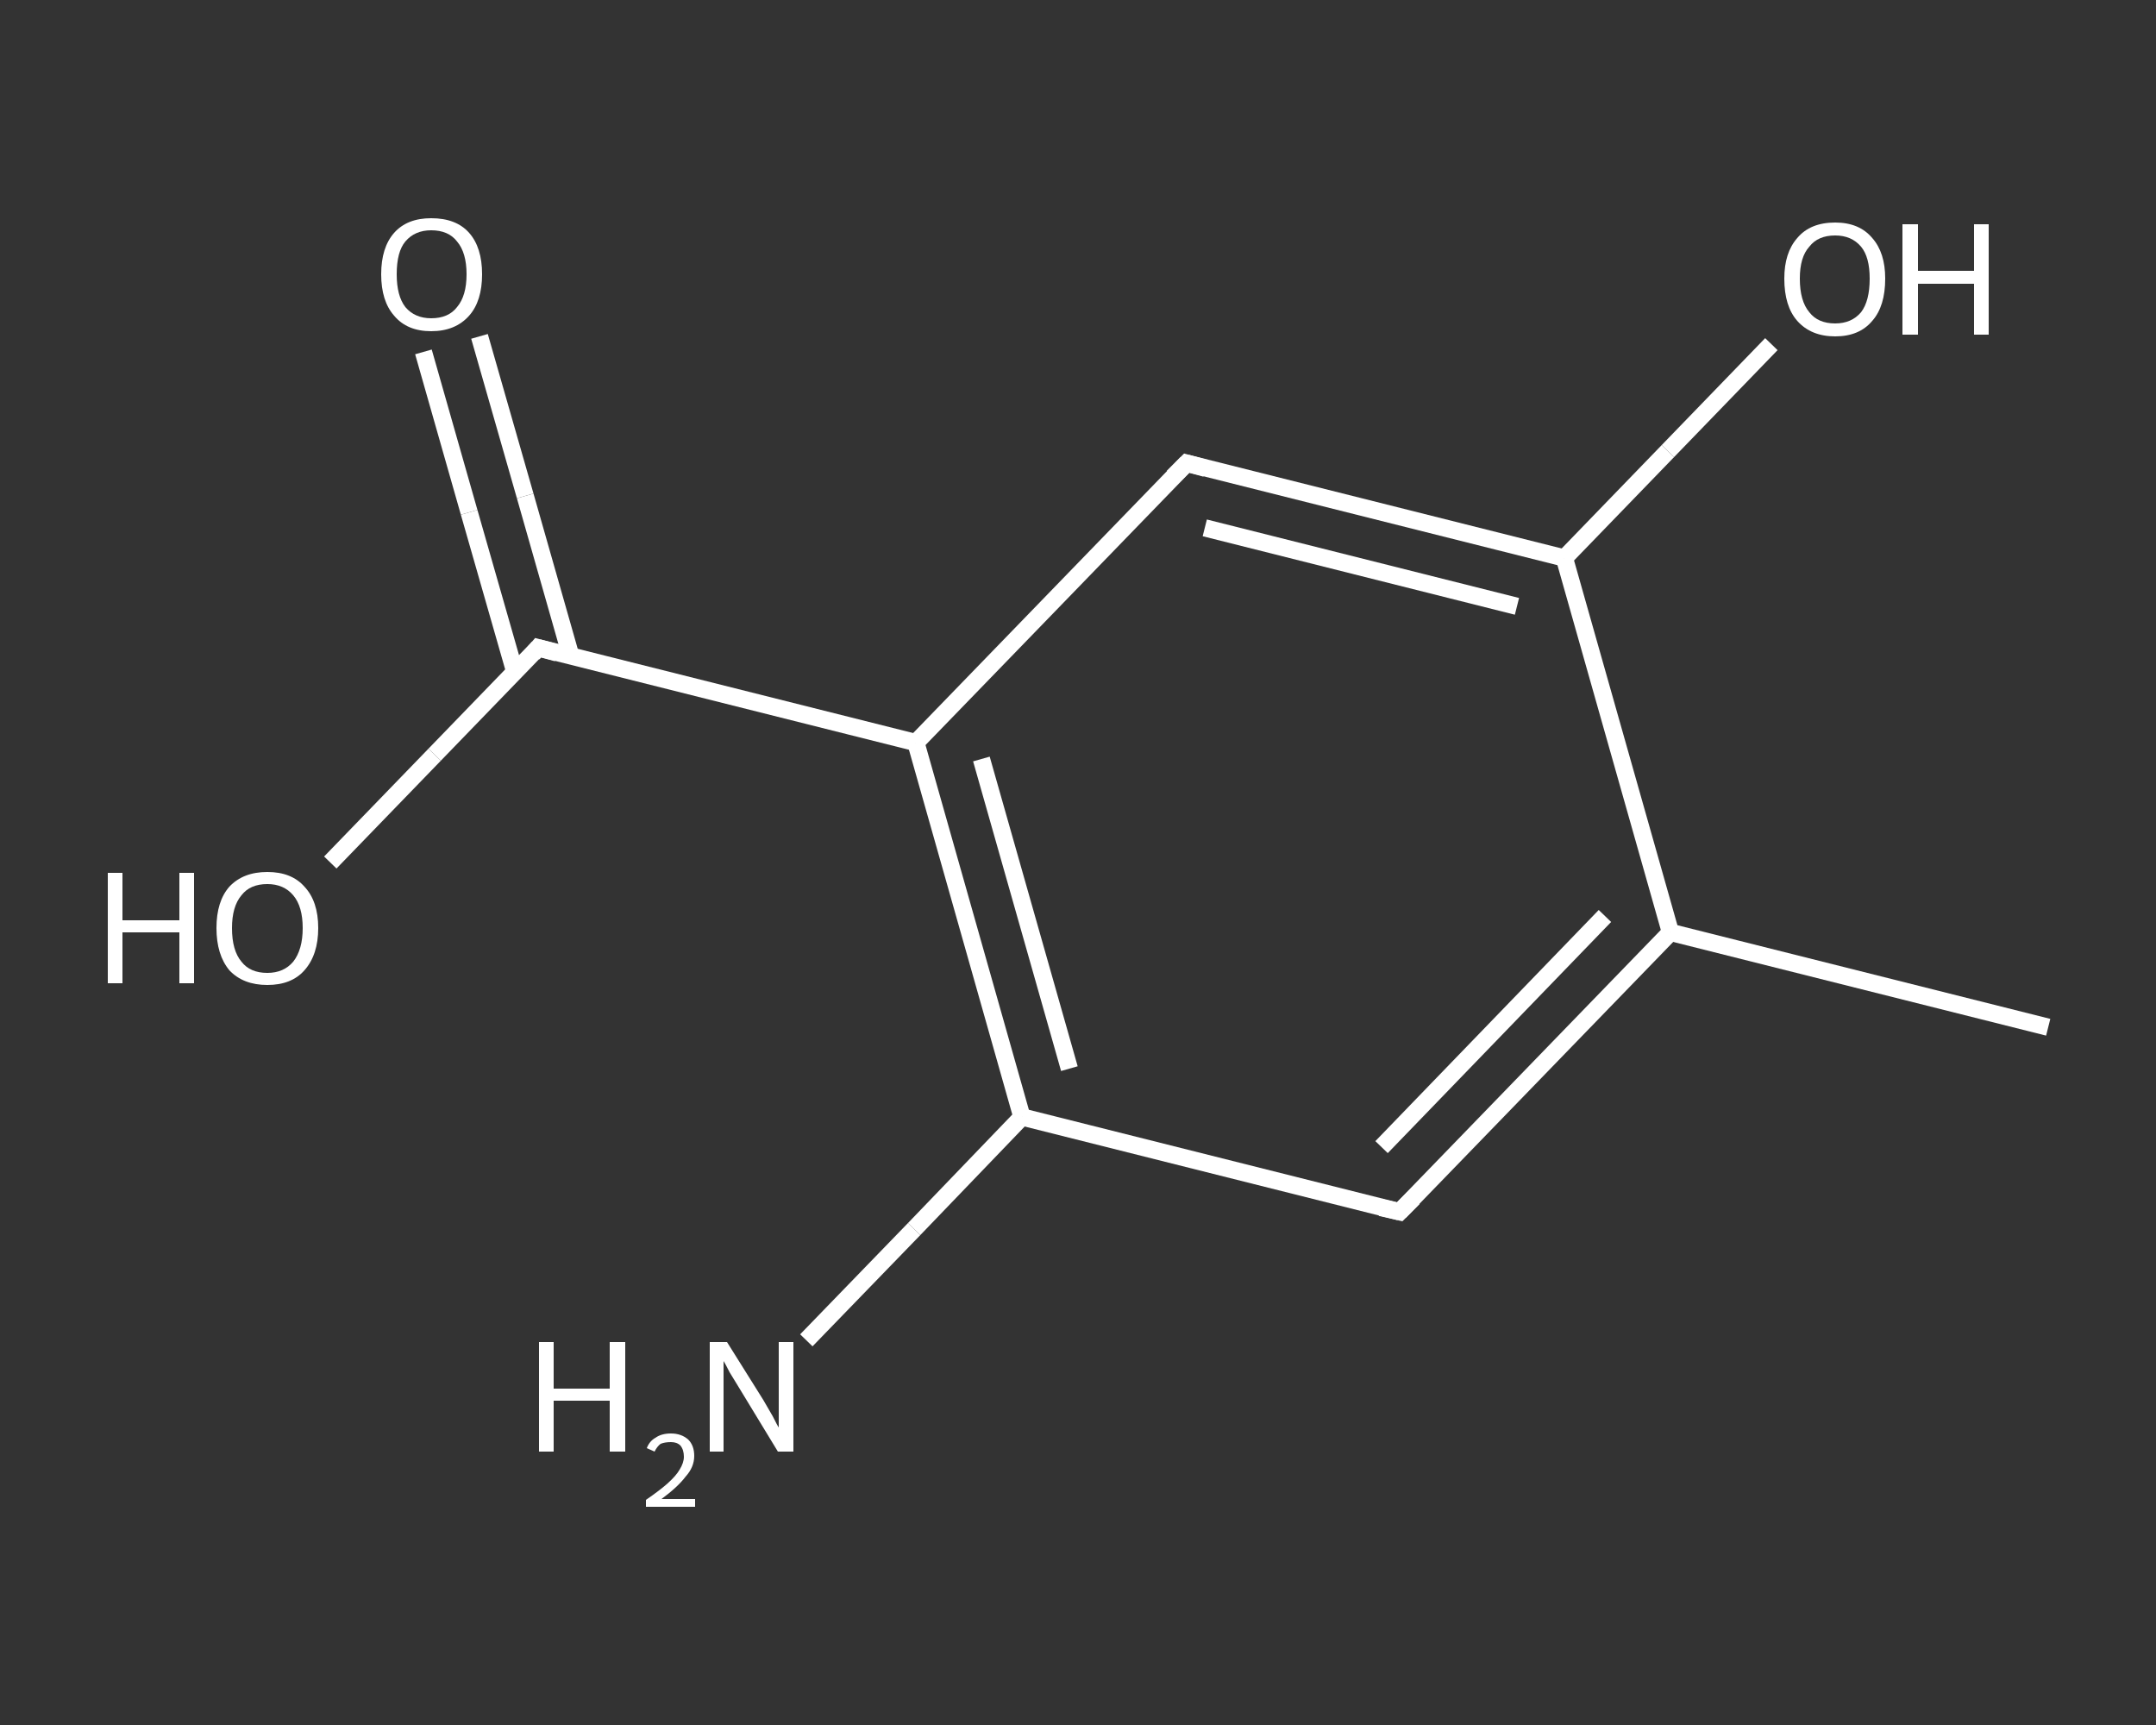 <?xml version='1.0' encoding='iso-8859-1'?>
<svg version='1.1' baseProfile='full'
              xmlns='http://www.w3.org/2000/svg'
                      xmlns:rdkit='http://www.rdkit.org/xml'
                      xmlns:xlink='http://www.w3.org/1999/xlink'
                  xml:space='preserve'
width='250px' height='200px' viewBox='0 0 250 200'>
<rect x="0" y="0" width="250" height="200" fill="#333333" stroke="none"/>
<!-- END OF HEADER -->
<rect style='opacity:1.0;fill:transparent;stroke:none' width='250.0' height='200.0' x='0.0' y='0.0'> </rect>
<path class='bond-0 atom-0 atom-1' d='M 237.5,119.1 L 193.7,108.1' style='fill:none;fill-rule:evenodd;stroke:#FFFFFF;stroke-width:2.0px;stroke-linecap:butt;stroke-linejoin:miter;stroke-opacity:1' />
<path class='bond-1 atom-1 atom-2' d='M 193.7,108.1 L 162.3,140.5' style='fill:none;fill-rule:evenodd;stroke:#FFFFFF;stroke-width:2.0px;stroke-linecap:butt;stroke-linejoin:miter;stroke-opacity:1' />
<path class='bond-1 atom-1 atom-2' d='M 186.1,106.2 L 160.2,133.0' style='fill:none;fill-rule:evenodd;stroke:#FFFFFF;stroke-width:2.0px;stroke-linecap:butt;stroke-linejoin:miter;stroke-opacity:1' />
<path class='bond-2 atom-2 atom-3' d='M 162.3,140.5 L 118.5,129.5' style='fill:none;fill-rule:evenodd;stroke:#FFFFFF;stroke-width:2.0px;stroke-linecap:butt;stroke-linejoin:miter;stroke-opacity:1' />
<path class='bond-3 atom-3 atom-4' d='M 118.5,129.5 L 106.0,142.5' style='fill:none;fill-rule:evenodd;stroke:#FFFFFF;stroke-width:2.0px;stroke-linecap:butt;stroke-linejoin:miter;stroke-opacity:1' />
<path class='bond-3 atom-3 atom-4' d='M 106.0,142.5 L 93.5,155.4' style='fill:none;fill-rule:evenodd;stroke:#FFFFFF;stroke-width:2.0px;stroke-linecap:butt;stroke-linejoin:miter;stroke-opacity:1' />
<path class='bond-4 atom-3 atom-5' d='M 118.5,129.5 L 106.2,86.1' style='fill:none;fill-rule:evenodd;stroke:#FFFFFF;stroke-width:2.0px;stroke-linecap:butt;stroke-linejoin:miter;stroke-opacity:1' />
<path class='bond-4 atom-3 atom-5' d='M 124.0,123.9 L 113.8,88.0' style='fill:none;fill-rule:evenodd;stroke:#FFFFFF;stroke-width:2.0px;stroke-linecap:butt;stroke-linejoin:miter;stroke-opacity:1' />
<path class='bond-5 atom-5 atom-6' d='M 106.2,86.1 L 62.4,75.1' style='fill:none;fill-rule:evenodd;stroke:#FFFFFF;stroke-width:2.0px;stroke-linecap:butt;stroke-linejoin:miter;stroke-opacity:1' />
<path class='bond-6 atom-6 atom-7' d='M 66.2,76.1 L 60.9,57.5' style='fill:none;fill-rule:evenodd;stroke:#FFFFFF;stroke-width:2.0px;stroke-linecap:butt;stroke-linejoin:miter;stroke-opacity:1' />
<path class='bond-6 atom-6 atom-7' d='M 60.9,57.5 L 55.6,39.0' style='fill:none;fill-rule:evenodd;stroke:#FFFFFF;stroke-width:2.0px;stroke-linecap:butt;stroke-linejoin:miter;stroke-opacity:1' />
<path class='bond-6 atom-6 atom-7' d='M 59.7,77.9 L 54.4,59.4' style='fill:none;fill-rule:evenodd;stroke:#FFFFFF;stroke-width:2.0px;stroke-linecap:butt;stroke-linejoin:miter;stroke-opacity:1' />
<path class='bond-6 atom-6 atom-7' d='M 54.4,59.4 L 49.1,40.8' style='fill:none;fill-rule:evenodd;stroke:#FFFFFF;stroke-width:2.0px;stroke-linecap:butt;stroke-linejoin:miter;stroke-opacity:1' />
<path class='bond-7 atom-6 atom-8' d='M 62.4,75.1 L 50.4,87.5' style='fill:none;fill-rule:evenodd;stroke:#FFFFFF;stroke-width:2.0px;stroke-linecap:butt;stroke-linejoin:miter;stroke-opacity:1' />
<path class='bond-7 atom-6 atom-8' d='M 50.4,87.5 L 38.3,100.0' style='fill:none;fill-rule:evenodd;stroke:#FFFFFF;stroke-width:2.0px;stroke-linecap:butt;stroke-linejoin:miter;stroke-opacity:1' />
<path class='bond-8 atom-5 atom-9' d='M 106.2,86.1 L 137.6,53.7' style='fill:none;fill-rule:evenodd;stroke:#FFFFFF;stroke-width:2.0px;stroke-linecap:butt;stroke-linejoin:miter;stroke-opacity:1' />
<path class='bond-9 atom-9 atom-10' d='M 137.6,53.7 L 181.4,64.7' style='fill:none;fill-rule:evenodd;stroke:#FFFFFF;stroke-width:2.0px;stroke-linecap:butt;stroke-linejoin:miter;stroke-opacity:1' />
<path class='bond-9 atom-9 atom-10' d='M 139.7,61.2 L 175.9,70.3' style='fill:none;fill-rule:evenodd;stroke:#FFFFFF;stroke-width:2.0px;stroke-linecap:butt;stroke-linejoin:miter;stroke-opacity:1' />
<path class='bond-10 atom-10 atom-11' d='M 181.4,64.7 L 193.4,52.3' style='fill:none;fill-rule:evenodd;stroke:#FFFFFF;stroke-width:2.0px;stroke-linecap:butt;stroke-linejoin:miter;stroke-opacity:1' />
<path class='bond-10 atom-10 atom-11' d='M 193.4,52.3 L 205.4,39.9' style='fill:none;fill-rule:evenodd;stroke:#FFFFFF;stroke-width:2.0px;stroke-linecap:butt;stroke-linejoin:miter;stroke-opacity:1' />
<path class='bond-11 atom-10 atom-1' d='M 181.4,64.7 L 193.7,108.1' style='fill:none;fill-rule:evenodd;stroke:#FFFFFF;stroke-width:2.0px;stroke-linecap:butt;stroke-linejoin:miter;stroke-opacity:1' />
<path d='M 163.9,138.9 L 162.3,140.5 L 160.1,140.0' style='fill:none;stroke:#FFFFFF;stroke-width:2.0px;stroke-linecap:butt;stroke-linejoin:miter;stroke-opacity:1;' />
<path d='M 64.6,75.7 L 62.4,75.1 L 61.8,75.8' style='fill:none;stroke:#FFFFFF;stroke-width:2.0px;stroke-linecap:butt;stroke-linejoin:miter;stroke-opacity:1;' />
<path d='M 136.0,55.3 L 137.6,53.7 L 139.8,54.3' style='fill:none;stroke:#FFFFFF;stroke-width:2.0px;stroke-linecap:butt;stroke-linejoin:miter;stroke-opacity:1;' />
<path class='atom-4' d='M 62.5 155.6
L 64.2 155.6
L 64.2 161.0
L 70.7 161.0
L 70.7 155.6
L 72.5 155.6
L 72.5 168.3
L 70.7 168.3
L 70.7 162.4
L 64.2 162.4
L 64.2 168.3
L 62.5 168.3
L 62.5 155.6
' fill='#FFFFFF'/>
<path class='atom-4' d='M 75.0 167.9
Q 75.3 167.1, 76.0 166.7
Q 76.7 166.2, 77.8 166.2
Q 79.0 166.2, 79.8 166.9
Q 80.5 167.6, 80.5 168.8
Q 80.5 170.1, 79.5 171.2
Q 78.6 172.4, 76.7 173.8
L 80.6 173.8
L 80.6 174.7
L 74.9 174.7
L 74.9 173.9
Q 76.5 172.8, 77.4 172.0
Q 78.4 171.1, 78.8 170.4
Q 79.3 169.6, 79.3 168.9
Q 79.3 168.1, 78.9 167.6
Q 78.5 167.2, 77.8 167.2
Q 77.1 167.2, 76.6 167.4
Q 76.2 167.7, 75.9 168.3
L 75.0 167.9
' fill='#FFFFFF'/>
<path class='atom-4' d='M 84.3 155.6
L 88.5 162.3
Q 88.9 163.0, 89.6 164.2
Q 90.2 165.4, 90.3 165.5
L 90.3 155.6
L 92.0 155.6
L 92.0 168.3
L 90.2 168.3
L 85.7 160.9
Q 85.2 160.1, 84.6 159.1
Q 84.1 158.1, 83.9 157.8
L 83.9 168.3
L 82.3 168.3
L 82.3 155.6
L 84.3 155.6
' fill='#FFFFFF'/>
<path class='atom-7' d='M 44.2 31.8
Q 44.2 28.7, 45.7 27.0
Q 47.2 25.3, 50.0 25.3
Q 52.9 25.3, 54.4 27.0
Q 55.9 28.7, 55.9 31.8
Q 55.9 34.9, 54.4 36.6
Q 52.8 38.4, 50.0 38.4
Q 47.2 38.4, 45.7 36.6
Q 44.2 34.9, 44.2 31.8
M 50.0 36.9
Q 52.0 36.9, 53.0 35.6
Q 54.1 34.3, 54.1 31.8
Q 54.1 29.3, 53.0 28.0
Q 52.0 26.7, 50.0 26.7
Q 48.1 26.7, 47.0 28.0
Q 46.0 29.2, 46.0 31.8
Q 46.0 34.3, 47.0 35.6
Q 48.1 36.9, 50.0 36.9
' fill='#FFFFFF'/>
<path class='atom-8' d='M 12.5 101.2
L 14.2 101.2
L 14.2 106.7
L 20.8 106.7
L 20.8 101.2
L 22.5 101.2
L 22.5 114.0
L 20.8 114.0
L 20.8 108.1
L 14.2 108.1
L 14.2 114.0
L 12.5 114.0
L 12.5 101.2
' fill='#FFFFFF'/>
<path class='atom-8' d='M 25.1 107.6
Q 25.1 104.5, 26.6 102.8
Q 28.2 101.1, 31.0 101.1
Q 33.8 101.1, 35.3 102.8
Q 36.9 104.5, 36.9 107.6
Q 36.9 110.7, 35.3 112.5
Q 33.8 114.2, 31.0 114.2
Q 28.2 114.2, 26.6 112.5
Q 25.1 110.7, 25.1 107.6
M 31.0 112.8
Q 32.9 112.8, 34.0 111.5
Q 35.1 110.1, 35.1 107.6
Q 35.1 105.1, 34.0 103.8
Q 32.9 102.5, 31.0 102.5
Q 29.0 102.5, 28.0 103.8
Q 26.9 105.1, 26.9 107.6
Q 26.9 110.2, 28.0 111.5
Q 29.0 112.8, 31.0 112.8
' fill='#FFFFFF'/>
<path class='atom-11' d='M 206.9 32.3
Q 206.9 29.3, 208.4 27.6
Q 209.9 25.8, 212.8 25.8
Q 215.6 25.8, 217.1 27.6
Q 218.6 29.3, 218.6 32.3
Q 218.6 35.5, 217.1 37.2
Q 215.6 39.0, 212.8 39.0
Q 210.0 39.0, 208.4 37.2
Q 206.9 35.5, 206.9 32.3
M 212.8 37.5
Q 214.7 37.5, 215.8 36.2
Q 216.8 34.9, 216.8 32.3
Q 216.8 29.8, 215.8 28.6
Q 214.7 27.3, 212.8 27.3
Q 210.8 27.3, 209.8 28.6
Q 208.7 29.8, 208.7 32.3
Q 208.7 34.9, 209.8 36.2
Q 210.8 37.5, 212.8 37.5
' fill='#FFFFFF'/>
<path class='atom-11' d='M 220.6 26.0
L 222.4 26.0
L 222.4 31.4
L 228.9 31.4
L 228.9 26.0
L 230.6 26.0
L 230.6 38.8
L 228.9 38.8
L 228.9 32.9
L 222.4 32.9
L 222.4 38.8
L 220.6 38.8
L 220.6 26.0
' fill='#FFFFFF'/>
</svg>
